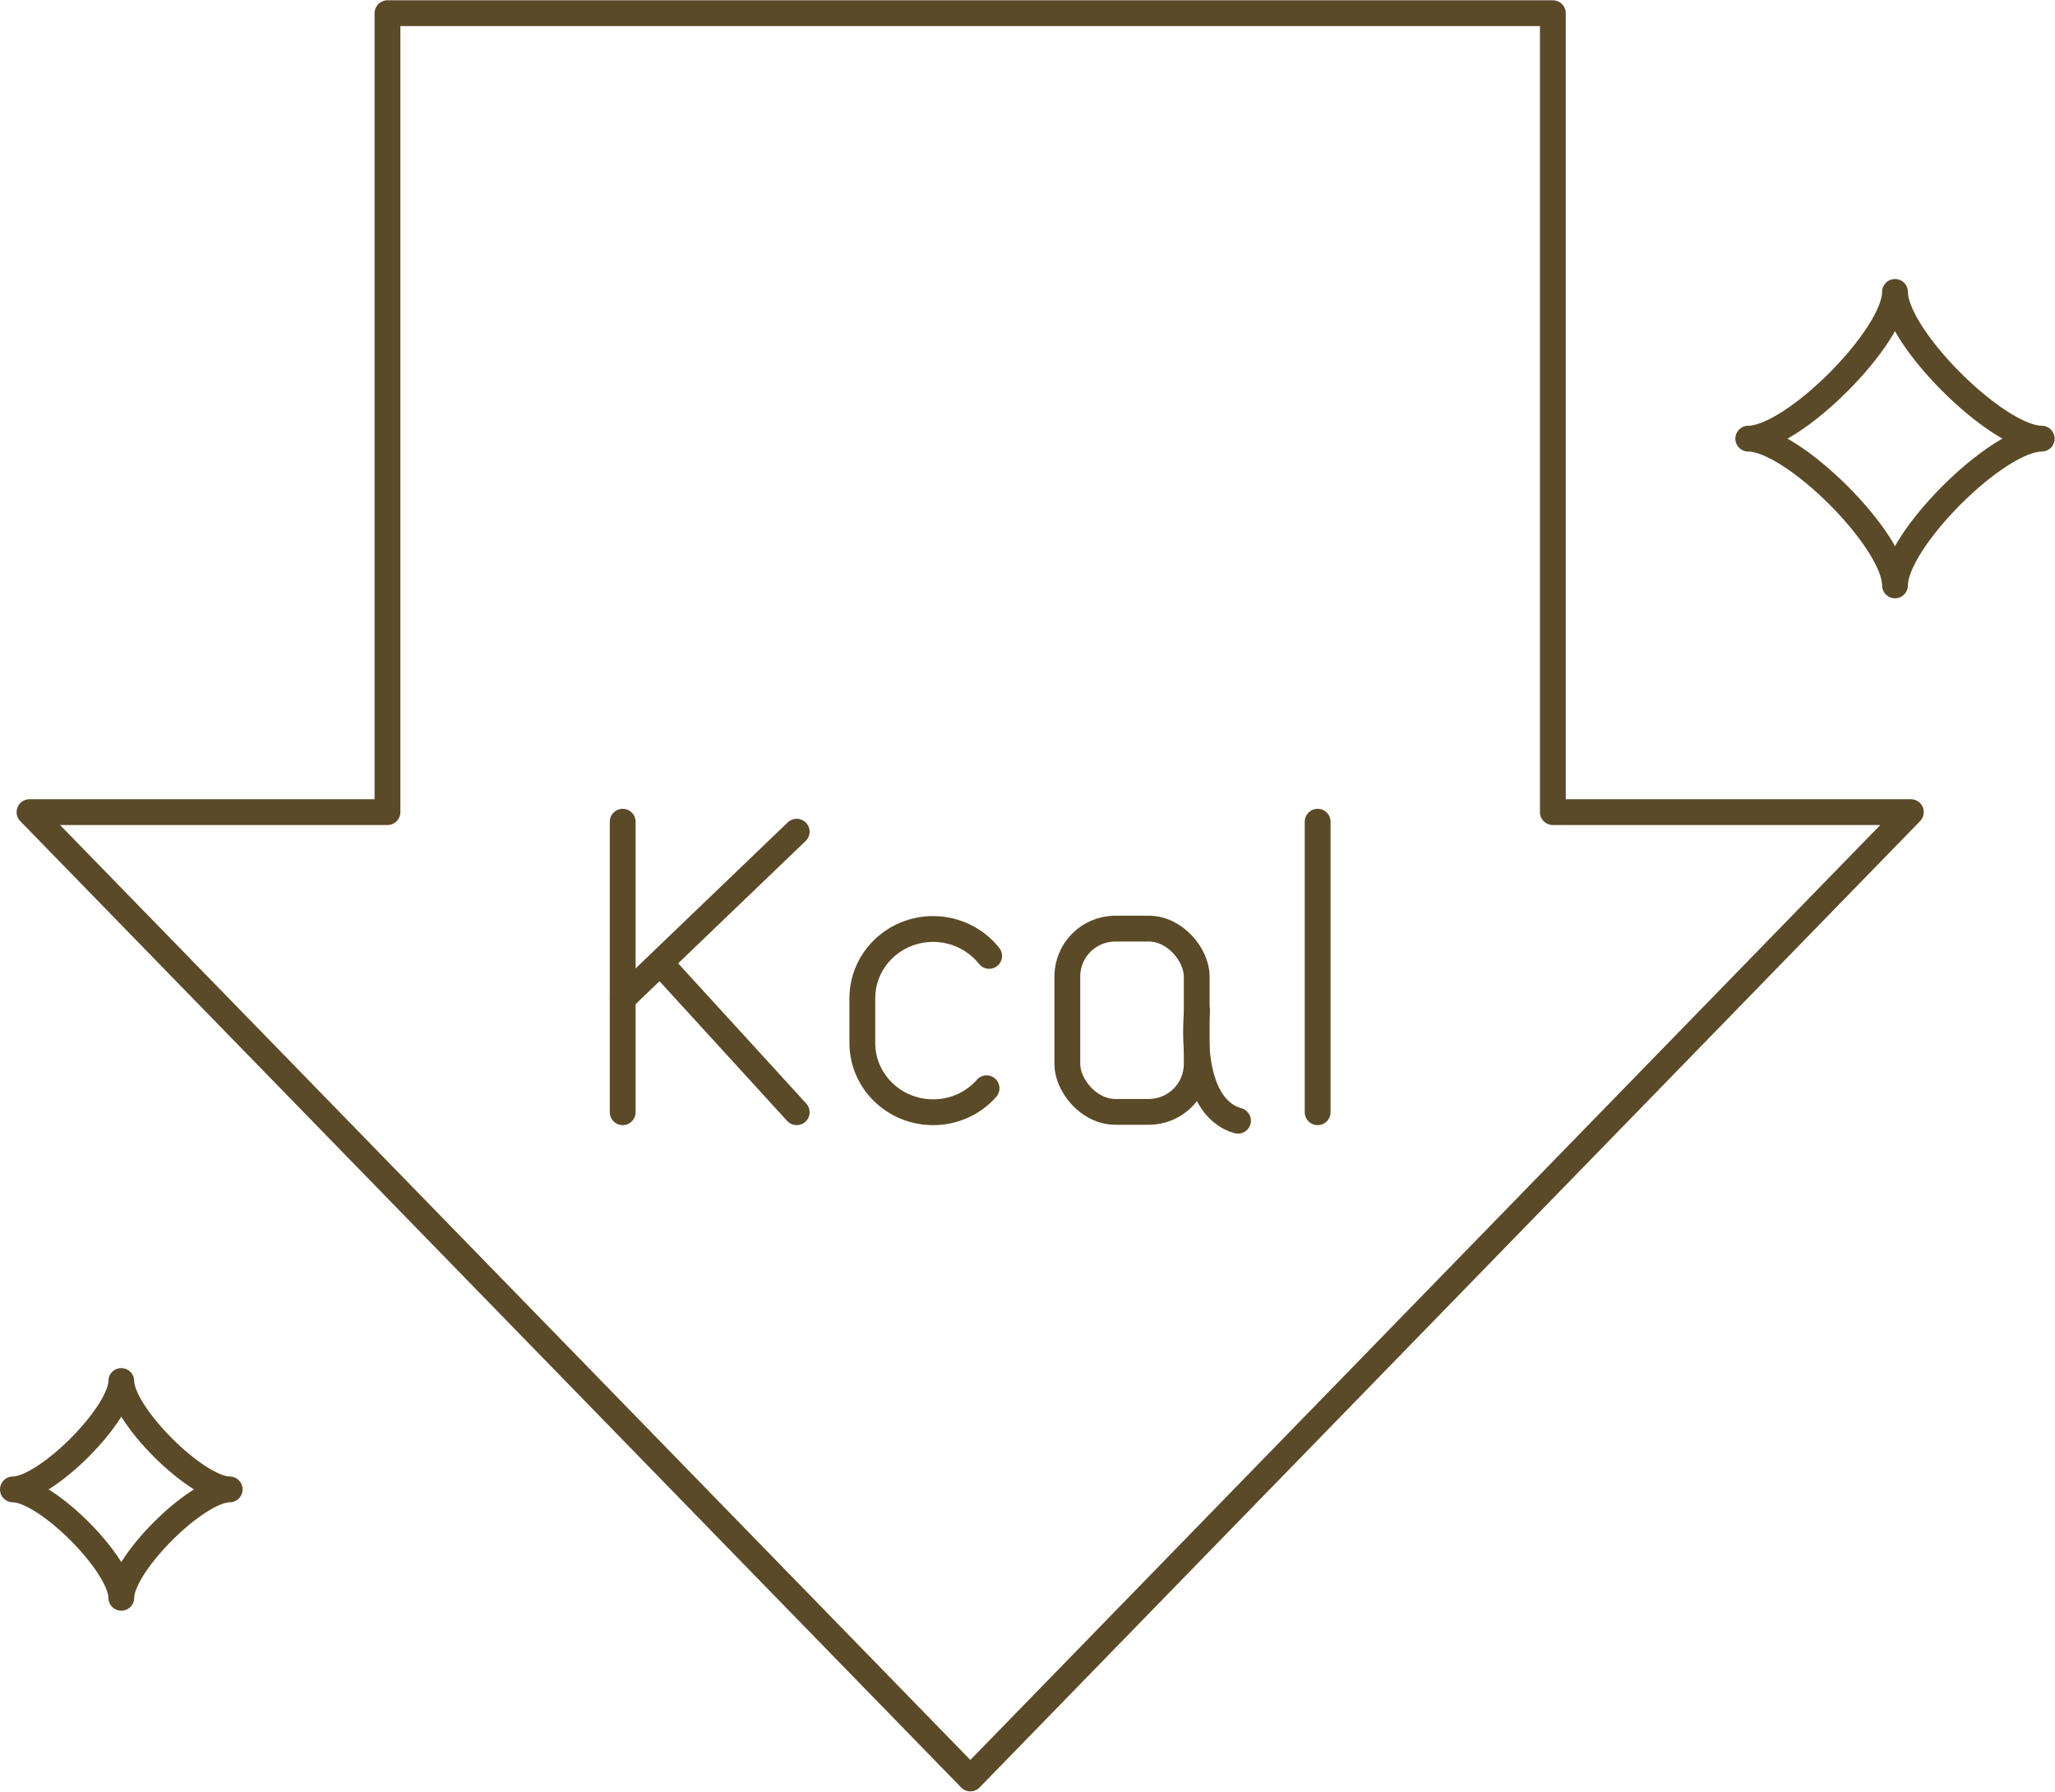 <?xml version="1.0" encoding="UTF-8"?>
<svg id="_レイヤー_2" data-name="レイヤー 2" xmlns="http://www.w3.org/2000/svg" width="19.66mm" height="17.14mm" viewBox="0 0 55.74 48.58">
  <defs>
    <style>
      .cls-1 {
        fill: none;
        stroke: #5b4a27;
        stroke-linecap: round;
        stroke-linejoin: round;
        stroke-width: .7px;
      }
    </style>
  </defs>
  <g id="_レイヤー_1-2" data-name="レイヤー 1">
    <g>
      <polygon class="cls-1" points="42.12 22.02 42.12 .35 10.51 .35 10.51 22.02 .8 22.02 26.32 48.23 51.83 22.02 42.12 22.02"/>
      <g>
        <line class="cls-1" x1="16.89" y1="22.28" x2="16.89" y2="30.16"/>
        <line class="cls-1" x1="35.74" y1="22.28" x2="35.74" y2="30.16"/>
        <rect class="cls-1" x="28.95" y="25.18" width="3.51" height="4.97" rx="1.3" ry="1.3"/>
        <path class="cls-1" d="m26.76,29.51c-.35.4-.87.65-1.45.65h0c-1.06,0-1.92-.84-1.92-1.88v-1.21c0-1.04.86-1.88,1.92-1.88h0c.62,0,1.17.29,1.52.73"/>
        <line class="cls-1" x1="21.61" y1="22.55" x2="16.89" y2="27.08"/>
        <line class="cls-1" x1="21.61" y1="30.16" x2="18.01" y2="26.22"/>
        <path class="cls-1" d="m32.47,27.4s-.31,2.59,1.11,2.99"/>
      </g>
      <path class="cls-1" d="m51.4,15.87c0-1.22-2.77-3.98-3.98-3.98,1.22,0,3.98-2.77,3.98-3.98,0,1.22,2.77,3.98,3.98,3.98-1.22,0-3.98,2.77-3.98,3.98Z"/>
      <path class="cls-1" d="m3.29,43.33c0-.9-2.04-2.94-2.94-2.94.9,0,2.94-2.04,2.94-2.94,0,.9,2.04,2.94,2.94,2.94-.9,0-2.94,2.04-2.94,2.94Z"/>
    </g>
  </g>
</svg>
